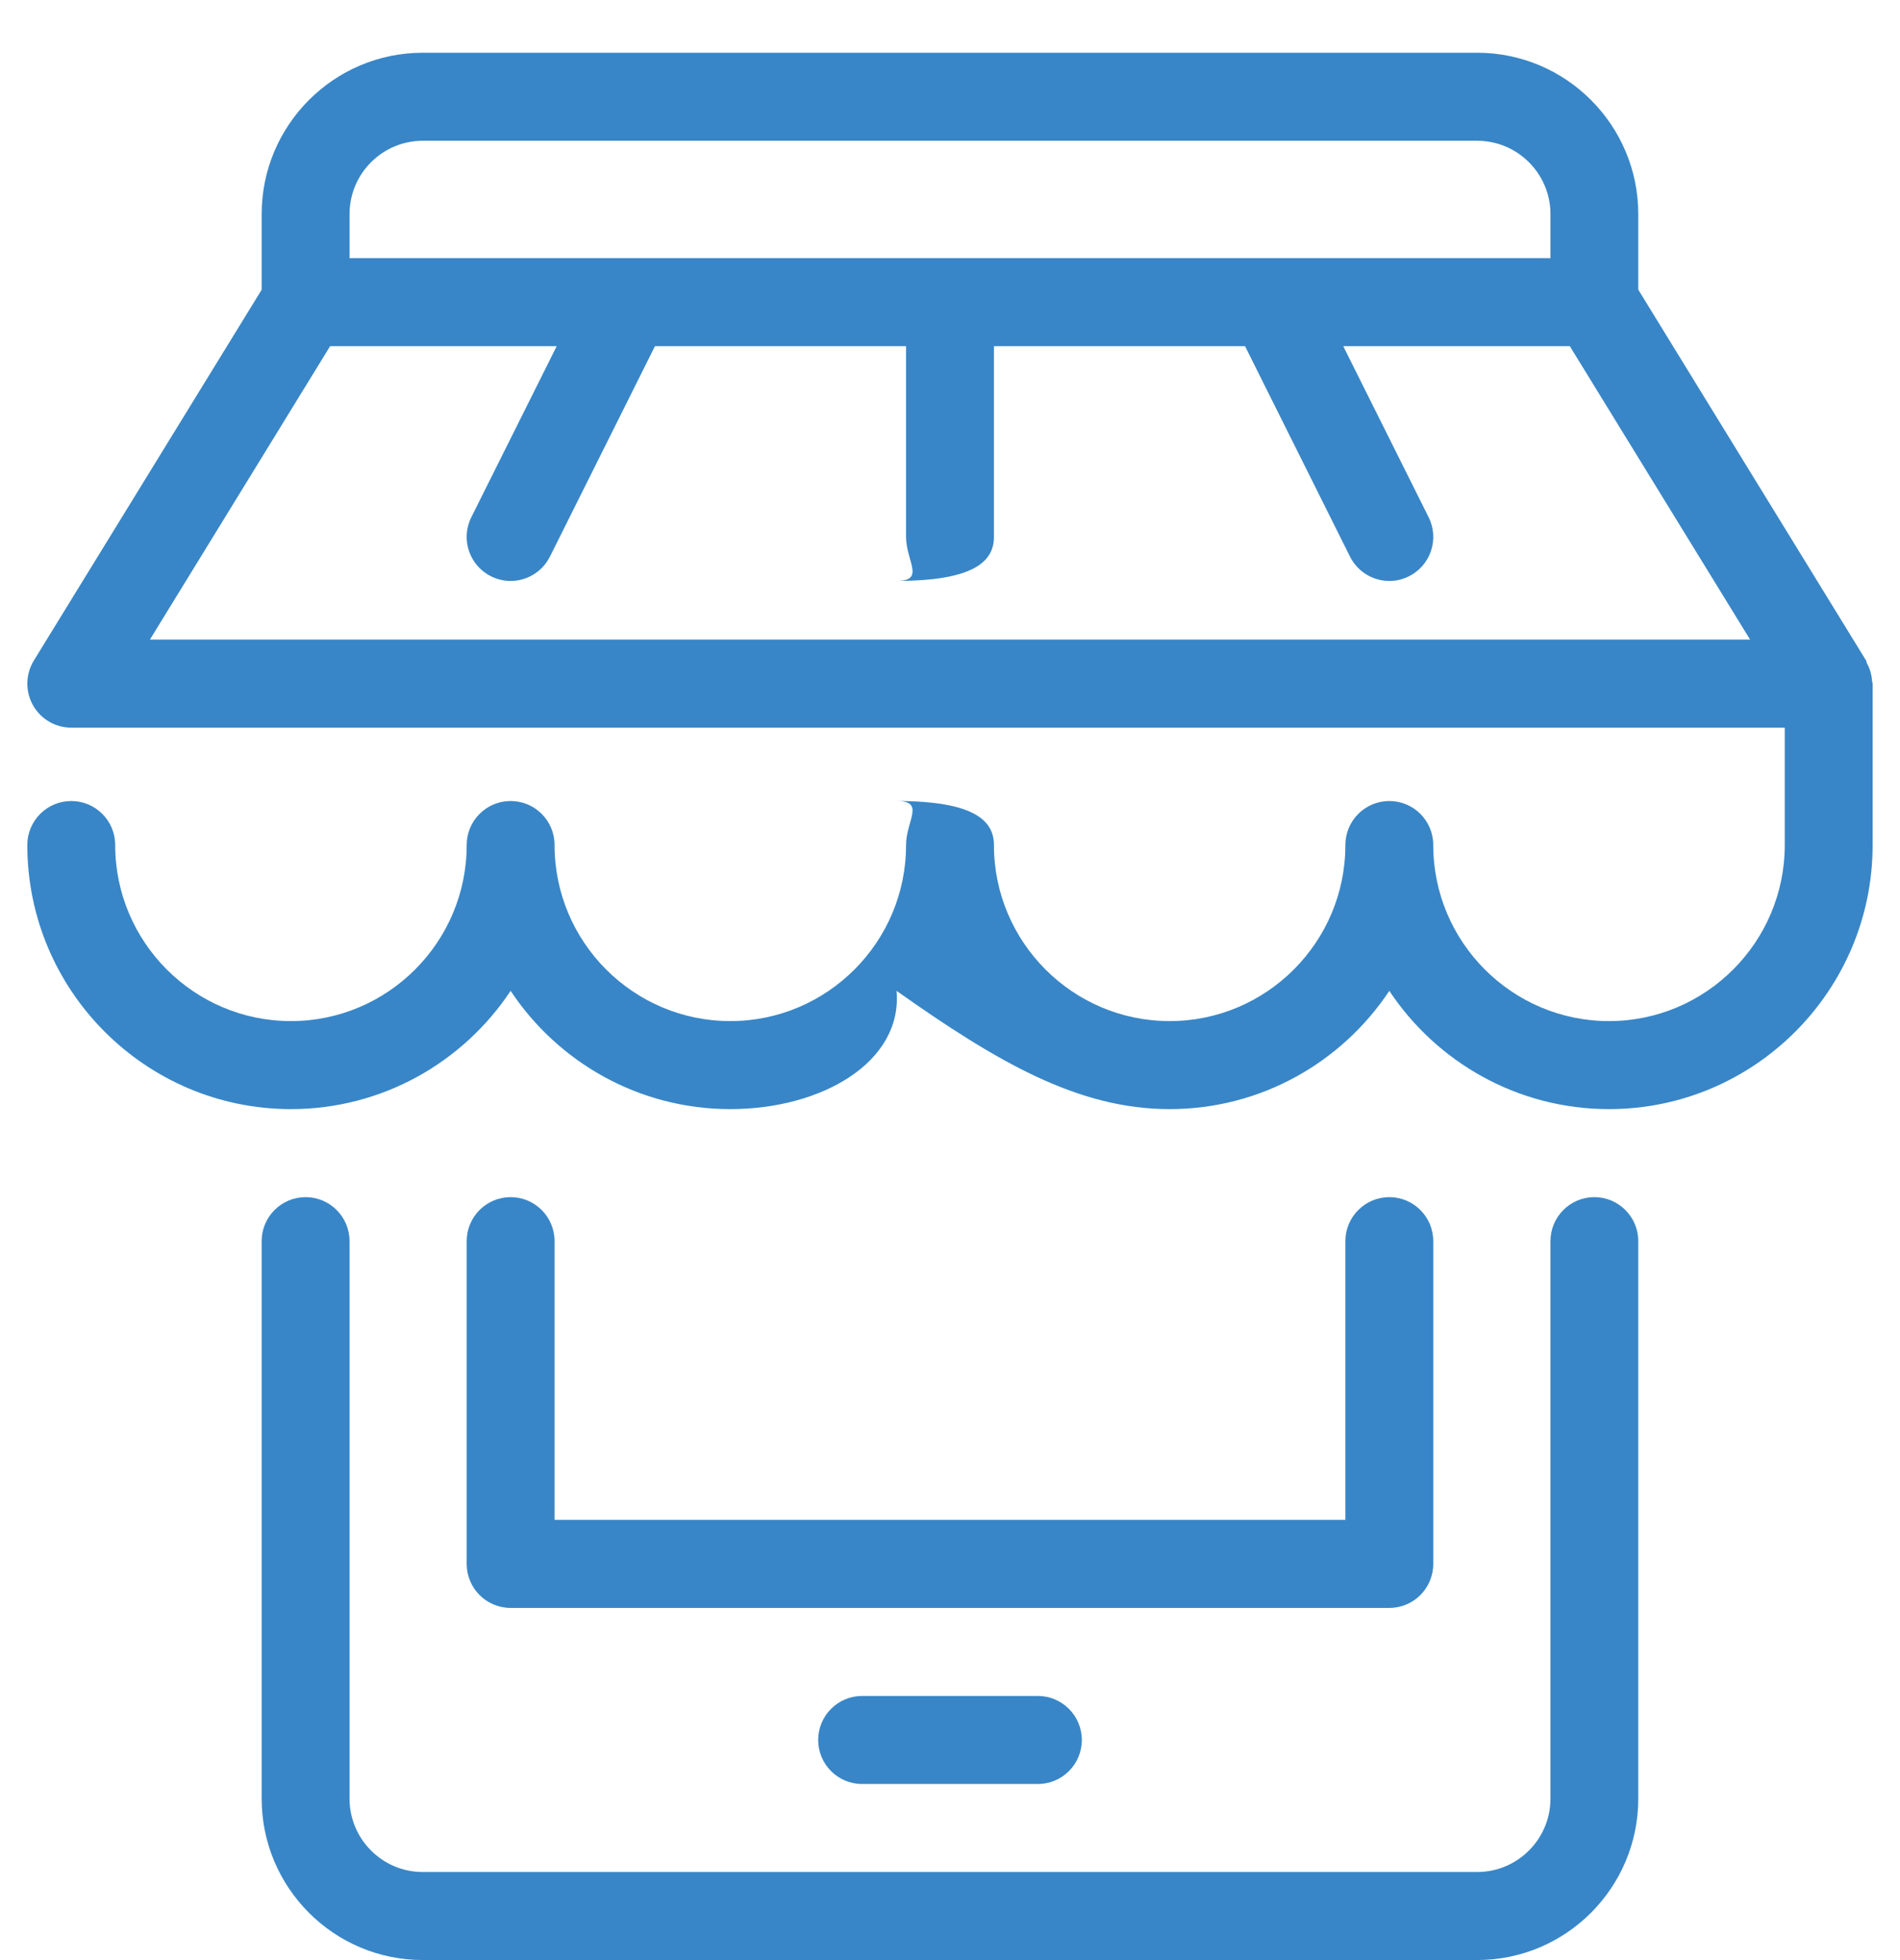 <svg
 xmlns="http://www.w3.org/2000/svg"
 xmlns:xlink="http://www.w3.org/1999/xlink"
 width="32px" height="33px">
<path fill-rule="evenodd"  fill="rgb(56, 134, 199)"
 d="M27.099,18.673 C25.557,18.673 24.195,17.881 23.399,16.682 C22.603,17.881 21.242,18.673 19.699,18.673 C18.157,18.673 16.796,17.881 15.1,16.682 C15.204,17.881 13.842,18.673 12.300,18.673 C10.757,18.673 9.396,17.881 8.600,16.682 C7.804,17.881 6.443,18.673 4.900,18.673 C2.452,18.673 0.460,16.678 0.460,14.227 C0.460,13.817 0.792,13.486 1.200,13.486 C1.609,13.486 1.940,13.817 1.940,14.227 C1.940,15.861 3.268,17.191 4.900,17.191 C6.532,17.191 7.860,15.861 7.860,14.227 C7.860,13.817 8.191,13.486 8.600,13.486 C9.009,13.486 9.340,13.817 9.340,14.227 C9.340,15.861 10.668,17.191 12.300,17.191 C13.932,17.191 15.260,15.861 15.260,14.227 C15.260,13.817 15.591,13.486 15.1,13.486 C16.408,13.486 16.740,13.817 16.740,14.227 C16.740,15.861 18.067,17.191 19.699,17.191 C21.332,17.191 22.659,15.861 22.659,14.227 C22.659,13.817 22.991,13.486 23.399,13.486 C23.808,13.486 24.139,13.817 24.139,14.227 C24.139,15.861 25.467,17.191 27.099,17.191 C28.731,17.191 30.059,15.861 30.059,14.227 L30.059,12.251 L1.200,12.251 C0.932,12.251 0.685,12.105 0.554,11.871 C0.424,11.637 0.430,11.350 0.570,11.121 L4.407,4.878 L4.407,3.605 C4.407,2.107 5.624,0.888 7.120,0.888 L24.879,0.888 C26.375,0.888 27.592,2.107 27.592,3.605 L27.592,4.877 L31.429,11.121 C31.437,11.134 31.434,11.150 31.441,11.163 C31.491,11.254 31.522,11.353 31.529,11.462 C31.530,11.475 31.537,11.487 31.537,11.501 C31.537,11.504 31.539,11.506 31.539,11.510 L31.539,14.227 C31.539,16.678 29.547,18.673 27.099,18.673 ZM26.113,3.605 C26.113,2.924 25.559,2.370 24.879,2.370 L7.120,2.370 C6.440,2.370 5.887,2.924 5.887,3.605 L5.887,4.346 L26.113,4.346 L26.113,3.605 ZM26.439,5.828 L22.623,5.828 L24.061,8.708 C24.244,9.074 24.096,9.519 23.730,9.702 C23.624,9.755 23.511,9.781 23.400,9.781 C23.128,9.781 22.867,9.630 22.737,9.371 L20.969,5.828 L16.740,5.828 L16.740,9.039 C16.740,9.449 16.408,9.780 15.1,9.780 C15.591,9.780 15.260,9.449 15.260,9.039 L15.260,5.828 L11.031,5.828 L9.262,9.371 C9.132,9.630 8.871,9.781 8.599,9.781 C8.488,9.781 8.375,9.755 8.269,9.702 C7.903,9.519 7.755,9.074 7.938,8.708 L9.376,5.828 L5.560,5.828 L2.525,10.768 L29.475,10.768 L26.439,5.828 ZM17.480,28.553 C17.888,28.553 18.220,28.885 18.220,29.294 C18.220,29.704 17.888,30.035 17.480,30.035 L14.520,30.035 C14.111,30.035 13.780,29.704 13.780,29.294 C13.780,28.885 14.111,28.553 14.520,28.553 L17.480,28.553 ZM23.399,20.155 C23.808,20.155 24.139,20.487 24.139,20.896 L24.139,26.330 C24.139,26.739 23.808,27.071 23.399,27.071 L8.600,27.071 C8.191,27.071 7.860,26.739 7.860,26.330 L7.860,20.896 C7.860,20.487 8.191,20.155 8.600,20.155 C9.009,20.155 9.340,20.487 9.340,20.896 L9.340,25.589 L22.659,25.589 L22.659,20.896 C22.659,20.487 22.991,20.155 23.399,20.155 ZM5.147,20.155 C5.555,20.155 5.887,20.487 5.887,20.896 L5.887,30.282 C5.887,30.963 6.440,31.517 7.120,31.517 L24.879,31.517 C25.559,31.517 26.113,30.963 26.113,30.282 L26.113,20.896 C26.113,20.487 26.444,20.155 26.852,20.155 C27.261,20.155 27.592,20.487 27.592,20.896 L27.592,30.282 C27.592,31.781 26.375,32.999 24.879,32.999 L7.120,32.999 C5.624,32.999 4.407,31.781 4.407,30.282 L4.407,20.896 C4.407,20.487 4.738,20.155 5.147,20.155 Z"/>
</svg>